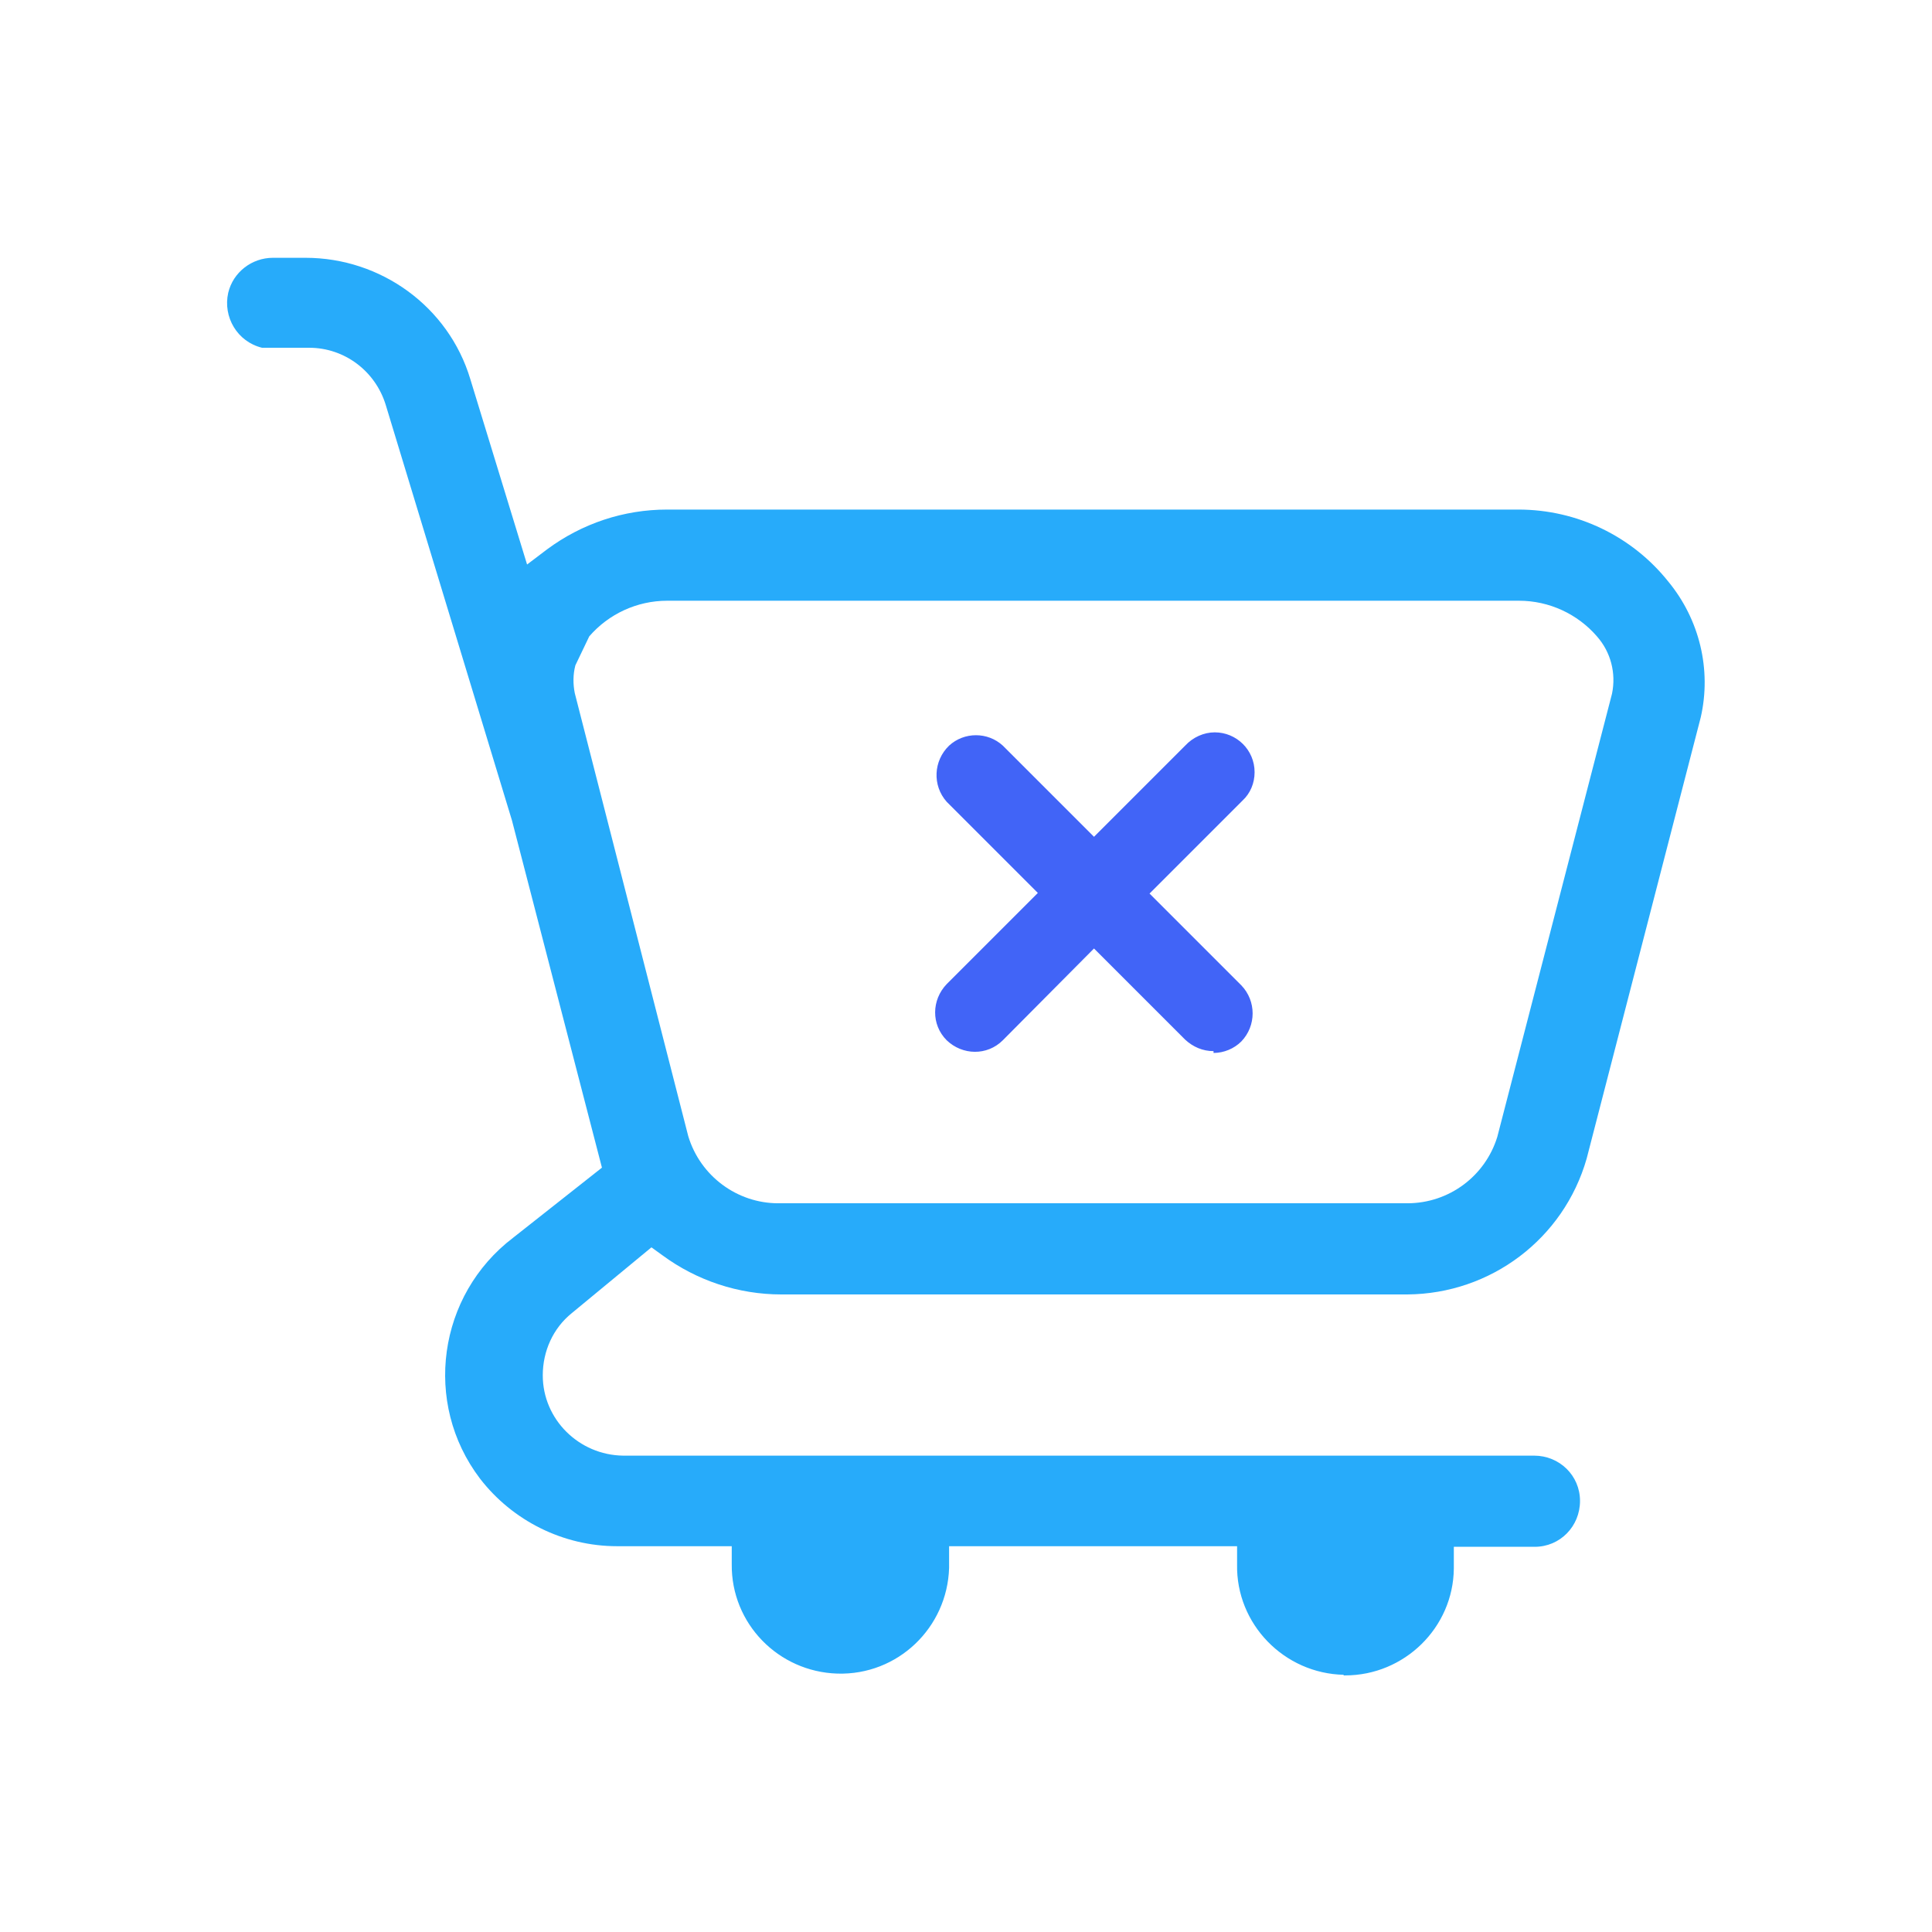 <?xml version="1.0" encoding="UTF-8"?><svg id="Layer_1" xmlns="http://www.w3.org/2000/svg" viewBox="0 0 32 32"><defs><style>.cls-1{fill:#4164f7;}.cls-2{fill:#27abfa;}</style></defs><g id="Group_4573"><path id="Path_6285" class="cls-2" d="M22.26,27.74c-.99-.02-1.79-.84-1.77-1.83v-.3h-4.77v.36c-.03,.99-.85,1.78-1.85,1.75-.98-.03-1.76-.83-1.75-1.81v-.3h-1.9c-.89,0-1.73-.42-2.27-1.12-.95-1.25-.7-3.04,.55-3.99l1.47-1.16-1.49-5.75-2.09-6.88c-.17-.56-.68-.95-1.27-.95h-.78c-.41-.1-.65-.51-.56-.91,.08-.34,.39-.58,.74-.58h.54c1.25,0,2.37,.81,2.73,2.01l.94,3.07,.33-.25c.58-.43,1.27-.66,1.99-.66h14.1c.97,0,1.88,.44,2.48,1.19,.52,.63,.72,1.46,.54,2.25l-1.89,7.31c-.38,1.33-1.59,2.24-2.97,2.25H12.94c-.71,0-1.4-.23-1.97-.65l-.18-.13-1.32,1.09c-.31,.25-.48,.63-.48,1.03,0,.73,.6,1.32,1.33,1.33h15.09c.42,0,.76,.33,.76,.75,0,.42-.33,.76-.75,.76h-1.34v.36c-.01,.98-.82,1.77-1.8,1.77h-.03Zm1.05-7.81c.69,0,1.29-.45,1.49-1.1l1.9-7.34c.07-.34-.02-.69-.25-.95-.32-.37-.79-.59-1.29-.59H11.05c-.5,0-.97,.22-1.29,.59l-.23,.48h0c-.04,.15-.04,.31-.01,.46l1.88,7.34c.2,.66,.81,1.11,1.49,1.11h10.42Z"/><path id="Path_6286" class="cls-1" d="M20.1,17.41c-.18,0-.34-.07-.47-.19l-1.51-1.51-1.51,1.52c-.26,.26-.67,.25-.93,0-.26-.26-.25-.67,0-.93h0l1.51-1.51-1.51-1.51c-.24-.27-.22-.68,.04-.93,.25-.23,.64-.23,.89,0l1.51,1.51,1.51-1.51c.13-.14,.31-.22,.49-.22,.36,0,.66,.29,.66,.66,0,.18-.07,.35-.2,.47l-1.54,1.54,1.52,1.52c.25,.26,.25,.67,0,.93-.12,.12-.29,.19-.46,.19h0Z"/></g></svg>